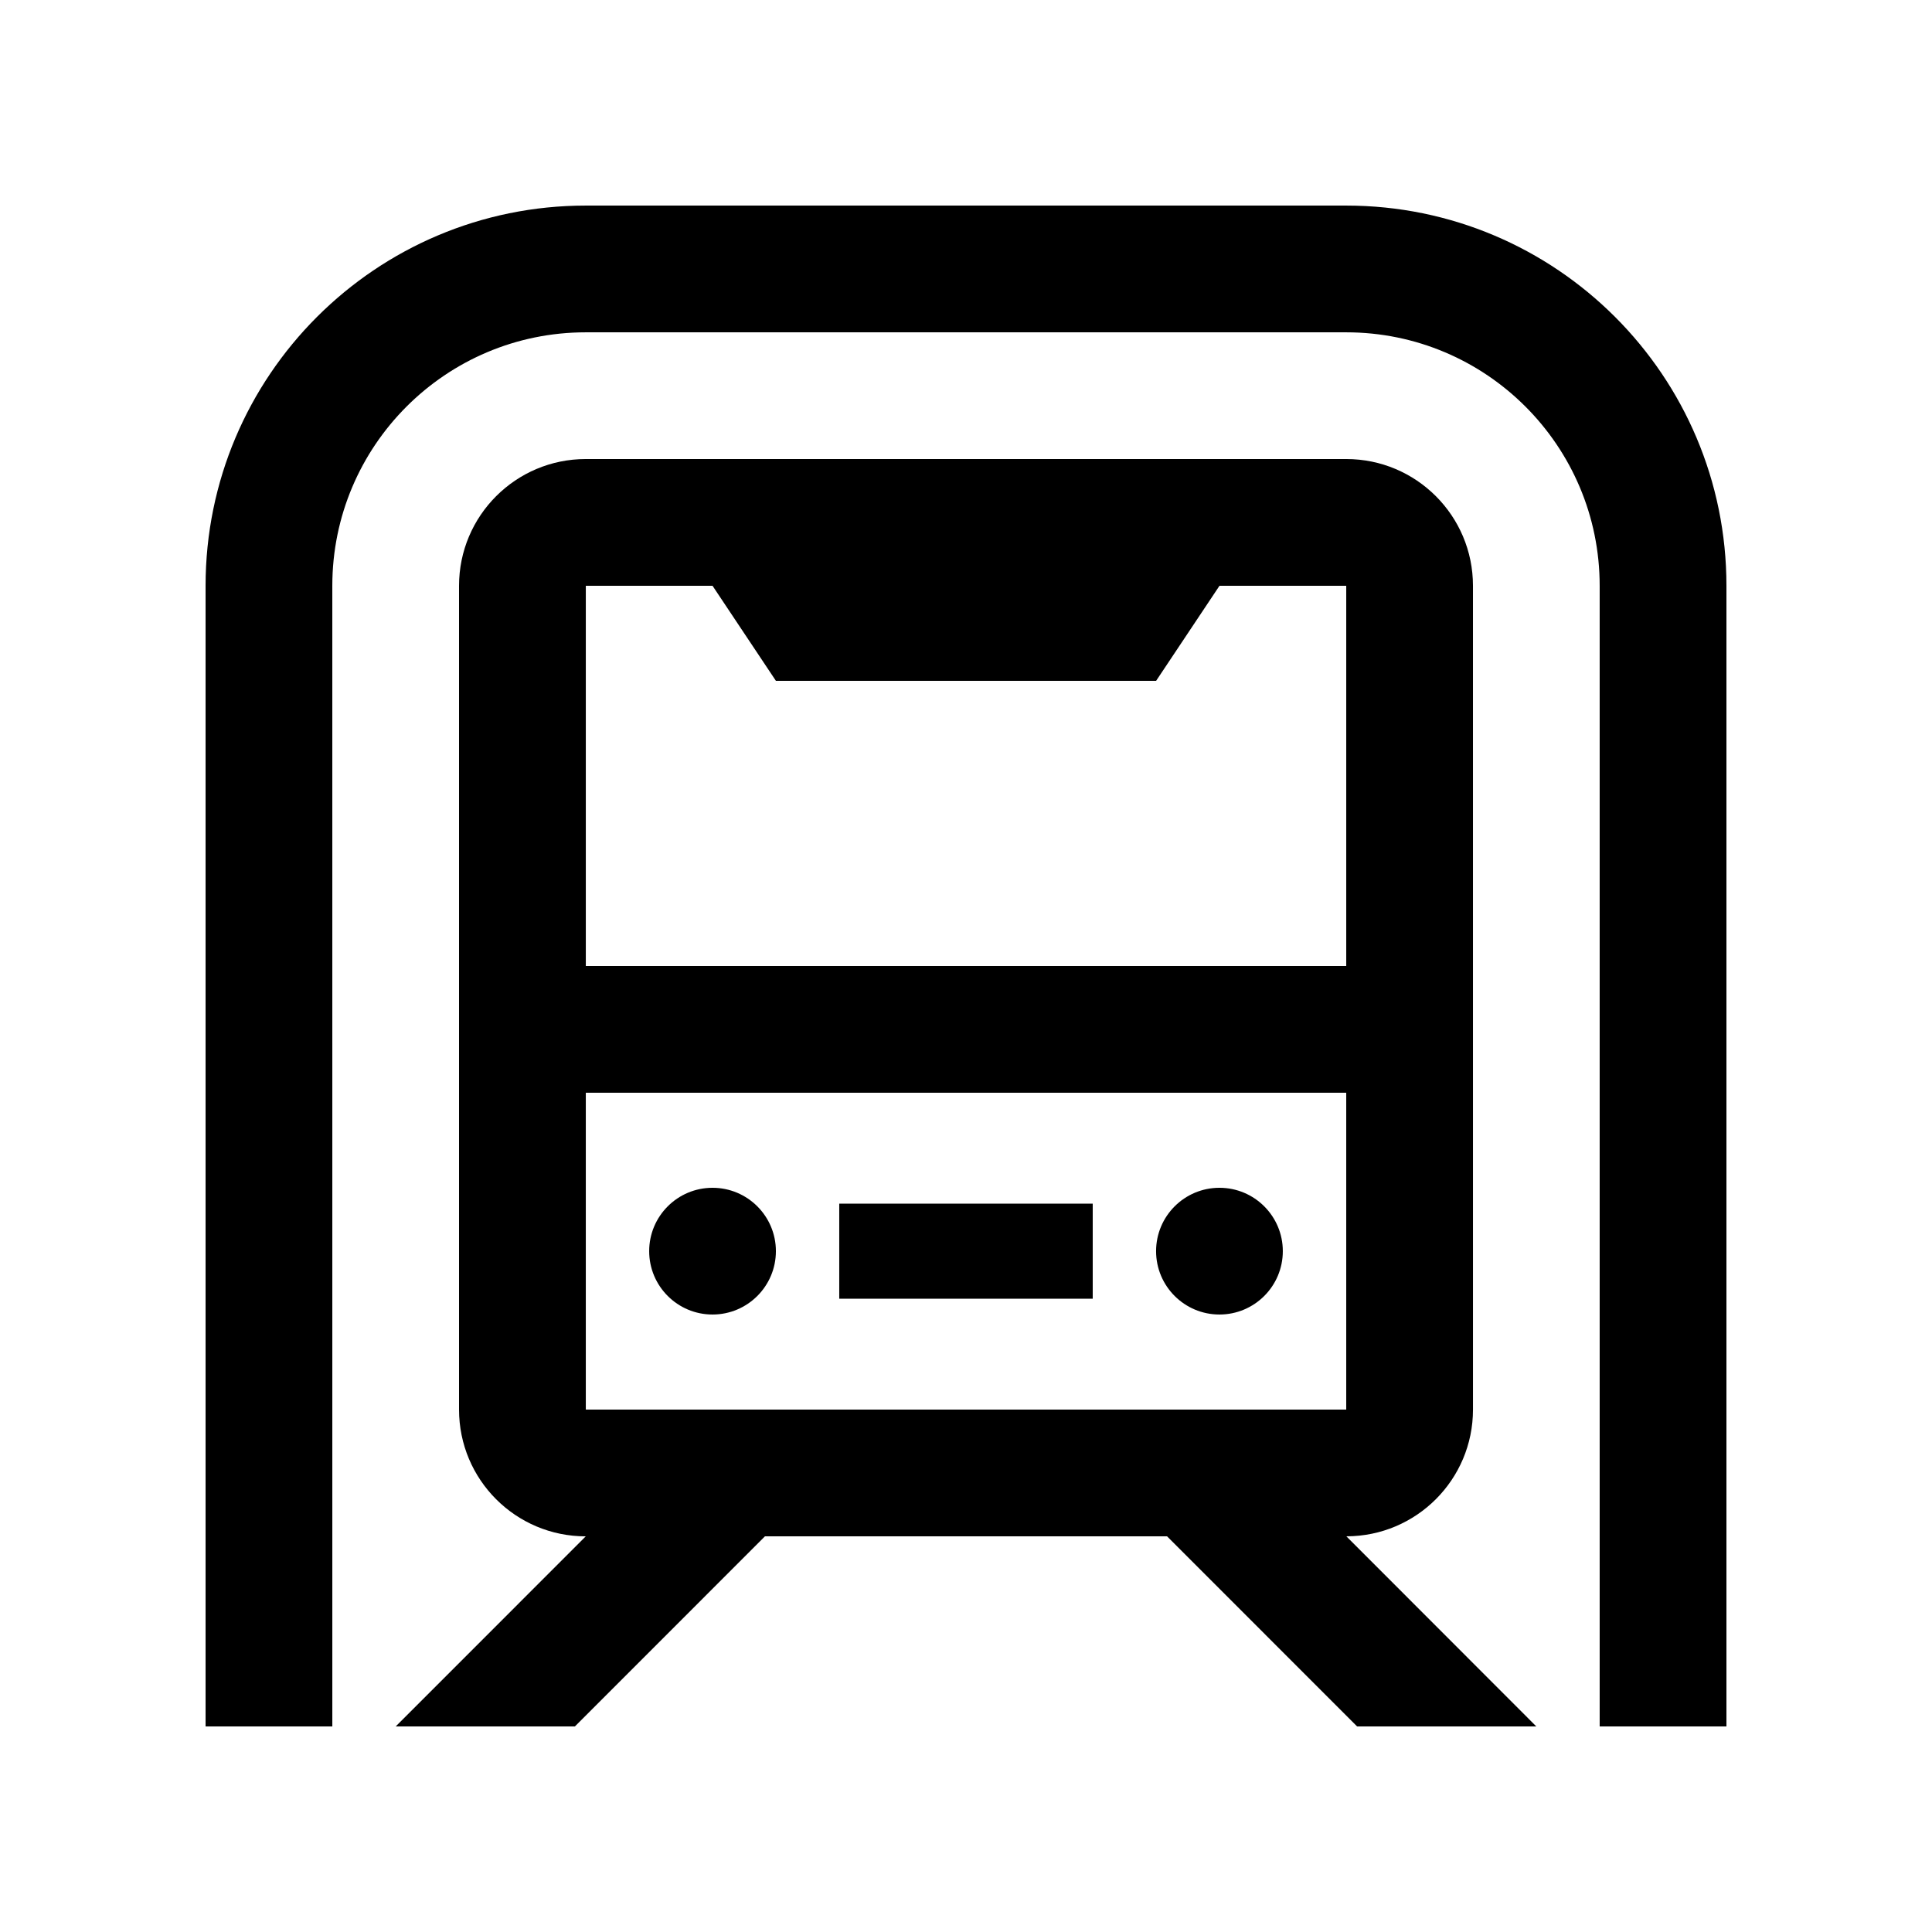 <?xml version="1.0" encoding="UTF-8"?>
<!-- Uploaded to: SVG Find, www.svgrepo.com, Generator: SVG Find Mixer Tools -->
<svg fill="#000000" width="800px" height="800px" version="1.1" viewBox="144 144 512 512" xmlns="http://www.w3.org/2000/svg">
 <g>
  <path d="m500.76 198.48h-201.52c-55.645 0-100.76 45.117-100.76 100.76v302.29h33.59l-0.004-302.29c0-37.094 30.078-67.172 67.172-67.172h201.52c37.094 0 67.172 30.078 67.172 67.172v302.29h33.594v-302.29c0-55.648-45.117-100.76-100.76-100.76z"/>
  <path d="m366.41 462.98h67.172v25.191h-67.172z"/>
  <path d="m500.8 551.14c18.531-0.016 33.555-15.039 33.555-33.59l-0.004-218.31c0-18.566-15.039-33.59-33.59-33.59h-201.52c-18.551 0-33.59 15.039-33.59 33.59v218.32c0 18.57 15.027 33.59 33.578 33.59l-50.371 50.379h47.492l50.367-50.383h106.57l50.367 50.383h47.492zm-167.97-251.9 16.793 25.188h100.76l16.793-25.191 33.59 0.004v100.76h-201.52v-100.76zm-33.586 218.31v-83.965h201.52v83.965z"/>
  <path d="m349.62 475.57c0 9.273-7.519 16.793-16.793 16.793-9.273 0-16.789-7.519-16.789-16.793 0-9.273 7.516-16.793 16.789-16.793 9.273 0 16.793 7.519 16.793 16.793"/>
  <path d="m483.96 475.57c0 9.273-7.519 16.793-16.793 16.793s-16.793-7.519-16.793-16.793c0-9.273 7.519-16.793 16.793-16.793s16.793 7.519 16.793 16.793"/>
 </g>
</svg>